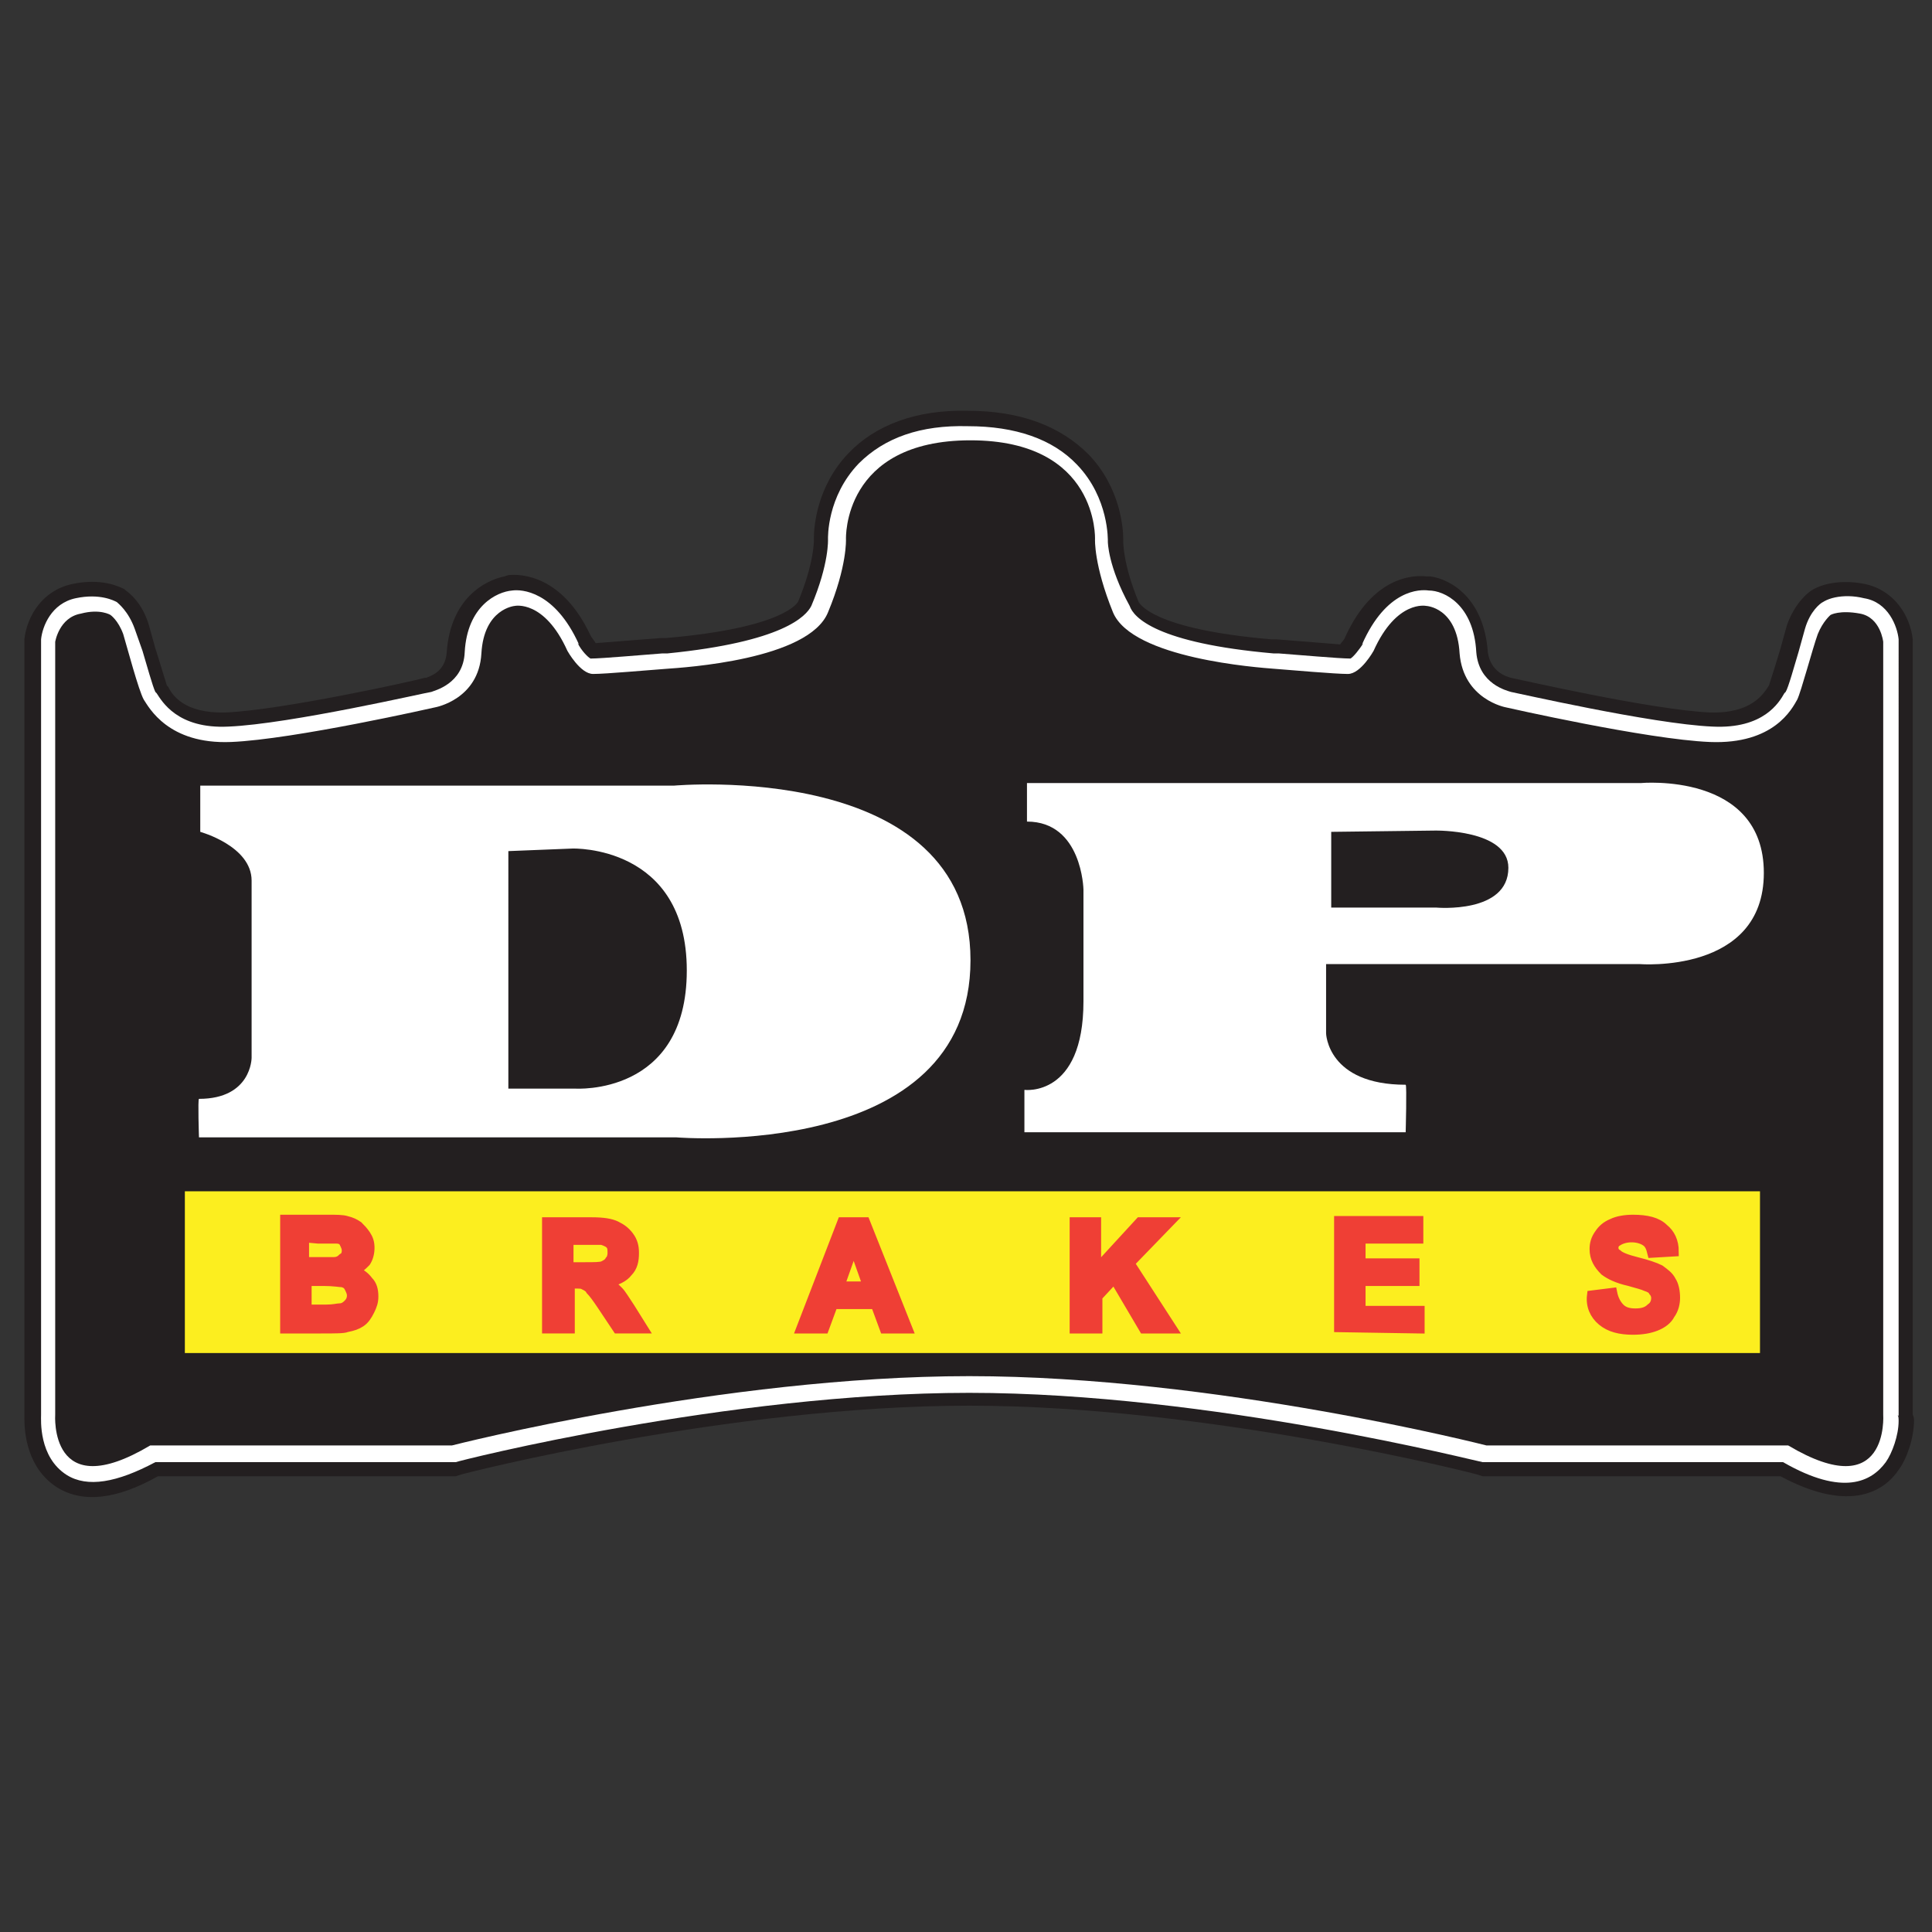 <?xml version="1.0" encoding="utf-8"?>
<!-- Generator: Adobe Illustrator 26.0.0, SVG Export Plug-In . SVG Version: 6.00 Build 0)  -->
<svg version="1.1" id="Layer_1" xmlns="http://www.w3.org/2000/svg" xmlns:xlink="http://www.w3.org/1999/xlink" x="0px" y="0px"
	 viewBox="0 0 150.5 150.5" style="enable-background:new 0 0 150.5 150.5;" xml:space="preserve">
<rect x="0" y="0" width="150.5" height="150.5" fill="#333333" stroke="none"/>
<style type="text/css">
	.st0{fill:#231F20;}
	.st1{fill:#FFFFFF;}
	.st2{fill:#FCEE1F;}
	.st3{fill:#EF3F35;stroke:#EF3F35;stroke-width:0.75;}
</style>
<g id="Ebene_1">
</g>
<g id="Layer_2_00000010308152595795478660000003684993943476757924_">
	<g>
		<path class="st0" d="M66.1,35.3L66.1,35.3c-2.5,2.6-2.7,5.8-2.7,6.6v0.2l0,0c0,0.1,0,1.8-1.2,4.7c0,0.1-1,2.1-10.3,2.9h-0.4
			c-1.2,0.1-3.8,0.3-5.1,0.4c-0.1-0.2-0.3-0.4-0.4-0.6l0,0c-2.2-4.7-5.4-4.8-6.4-4.7l-0.3,0.1l0,0c-1.5,0.3-4.2,1.7-4.5,5.9
			c-0.1,1.6-1.4,1.9-1.6,2h-0.1C32,53.1,22,55.3,17.6,55.5c-3.3,0.1-4.2-1.4-4.5-2L13,53.4c-0.1-0.3-0.7-2.3-0.9-2.9l-0.5-1.8
			c-0.5-1.7-1.5-2.5-1.8-2.7l0,0l-0.1-0.1l0,0c-0.4-0.2-1.8-0.9-4.1-0.4S2.1,48,1.9,49.8v0.1V50v60.3v0.2c0,1.1,0.2,3.9,2.6,5.4
			c2,1.2,4.6,0.9,7.8-0.9c0.6,0,23.2,0,23.2,0l0.3-0.1c0.2-0.1,21-5.4,39.7-5.4c18.6,0,39.5,5.3,39.7,5.4l0.3,0.1c0,0,22.7,0,23.2,0
			c5.6,3,8.2,1,9.2-0.5c0.6-0.8,1.2-2.4,1.2-3.9c0,0,0-0.2-0.1-0.4l0,0V49.9v-0.1c-0.2-1.8-1.4-3.8-3.7-4.3
			c-1.4-0.3-3.1-0.2-4.2,0.5l0,0c-0.3,0.2-1.3,1-1.9,2.7l-0.5,1.8c-0.2,0.7-0.8,2.6-0.9,2.9c-0.4,0.6-1.3,2.2-4.6,2.1
			c-4.6-0.2-15.4-2.7-15.5-2.7c-0.4-0.1-1.6-0.5-1.8-2c-0.3-4.2-2.9-5.7-4.5-5.9l0,0h-0.2l0,0h-0.1c-0.9-0.1-4.1-0.1-6.3,4.7l0,0
			c-0.1,0.3-0.3,0.4-0.4,0.6c-1.2-0.1-3.8-0.3-5-0.4H99C89.7,49,88.8,47,88.7,46.9c-1.2-2.9-1.2-4.6-1.2-4.7l0,0V42
			c0-0.8-0.2-4-2.7-6.6c-2.2-2.2-5.3-3.4-9.4-3.4C71.4,31.9,68.2,33.1,66.1,35.3L66.1,35.3z"/>
		<path class="st1" d="M66.9,36.1c-2.5,2.6-2.4,5.8-2.4,5.9l0,0c0,0,0.1,1.9-1.3,5.2C62.8,48,61,50,52,50.9h-0.4
			c-1.4,0.1-4.7,0.4-5.6,0.4c-0.2-0.1-0.7-0.6-1-1.2l0.1,0.1c-1.9-4.2-4.5-4.3-5.2-4.2c-1.2,0.1-3.5,1.2-3.7,4.8
			c-0.1,2.5-2.4,3-2.6,3.1c-0.2,0-11,2.5-15.8,2.7c-4,0.2-5.2-2-5.6-2.6l-0.1-0.1c-0.2-0.4-0.7-2.2-1-3.2L10.5,49
			c-0.5-1.4-1.3-2-1.4-2.1l0,0l0,0c-0.2-0.1-1.3-0.7-3.2-0.3s-2.6,2.2-2.7,3.2v0.1v60.4v-0.1c0,0.4-0.2,3.3,2,4.7
			c1.6,1,3.9,0.6,6.9-1c0.6,0,23.3,0,23.3,0h0.1c0.2-0.1,21.2-5.4,40-5.4s39.8,5.4,40,5.4h0.1c0,0,22.8,0,23.3,0
			c4.7,2.7,6.9,1.5,8,0c0.5-0.7,1-2.1,1-3.2c0-0.2,0-0.4-0.1-0.5l0.1,0.1V49.9v-0.1c-0.1-1-0.8-2.9-2.7-3.2c-1.6-0.4-3.2,0-3.6,0.7
			l0.4-0.4c-0.2,0.1-1,0.7-1.4,2.1l-0.5,1.8c-0.3,1-0.8,2.8-1,3.1L139,54c-0.4,0.7-1.6,2.8-5.6,2.6c-4.7-0.2-15.6-2.7-15.7-2.7
			c-0.3-0.1-2.5-0.6-2.7-3.1c-0.2-3.7-2.5-4.8-3.7-4.8c-0.7-0.1-3.3-0.1-5.2,4.2l0.1-0.1c-0.3,0.5-0.8,1.1-1,1.2
			c-0.9,0-4.2-0.3-5.6-0.4h-0.4c-9.1-0.8-10.9-2.8-11.2-3.7c-1.7-3.1-1.7-5-1.7-5c0-0.1,0.1-3.4-2.4-6c-1.9-2-4.8-3-8.5-3
			C71.7,33.1,68.9,34.1,66.9,36.1 M111.3,46.1h-0.2H111.3 M39.7,46.1h0.2H39.7L39.7,46.1z"/>
		<path class="st0" d="M75.5,107.2c19.2,0,40.3,5.4,40.3,5.4h23.5c7.9,4.7,7.4-2.4,7.4-2.4V50c0,0-0.2-1.9-1.8-2.2s-2.3,0.1-2.3,0.1
			s-0.6,0.5-1,1.5c-0.4,1.1-1.3,4.5-1.6,5.1c-0.4,0.7-1.8,3.5-6.8,3.3c-4.9-0.2-15.9-2.7-15.9-2.7s-3.3-0.6-3.6-4.2
			c-0.2-3.6-2.6-3.7-2.6-3.7s-2.3-0.5-4.1,3.5c0,0-1,1.8-2,1.8s-4.4-0.3-5.7-0.4s-11.1-0.8-12.6-4.4C85.2,44,85.3,42,85.3,42
			s0.3-7.7-9.7-7.7S65.9,42,65.9,42s0.1,2.1-1.4,5.7C63,51.4,53.3,52,51.9,52.1c-1.4,0.1-4.7,0.4-5.7,0.4s-2-1.8-2-1.8
			c-1.8-4-4.1-3.5-4.1-3.5s-2.4,0.2-2.6,3.7c-0.2,3.6-3.6,4.2-3.6,4.2s-11,2.5-15.9,2.7s-6.4-2.7-6.8-3.3c-0.4-0.7-1.3-4.1-1.6-5.1
			c-0.4-1.1-1-1.5-1-1.5s-0.8-0.5-2.3-0.1c-1.7,0.3-2,2.2-2,2.2v60.2c0,0-0.5,7.1,7.4,2.4h23.5C35.2,112.6,56.3,107.2,75.5,107.2
			L75.5,107.2z"/>
		<polygon class="st2" points="137.1,105.4 14.4,105.4 14.4,92.8 137.1,92.8 		"/>
		<path class="st3" d="M22.2,103.5H25c1.1,0,1.8,0,2-0.1c0.5-0.1,0.8-0.2,1.1-0.4c0.3-0.2,0.5-0.5,0.7-0.9s0.3-0.7,0.3-1.1
			c0-0.5-0.1-0.9-0.4-1.2c-0.3-0.4-0.6-0.6-1.1-0.8c0.4-0.2,0.6-0.4,0.9-0.7c0.2-0.3,0.3-0.7,0.3-1.1s-0.1-0.7-0.3-1
			c-0.2-0.3-0.4-0.5-0.6-0.7c-0.3-0.2-0.5-0.3-0.9-0.4C26.7,95,26.2,95,25.5,95h-3.3V103.5L22.2,103.5L22.2,103.5z M24.8,96.5
			c0.8,0,1.3,0,1.4,0c0.3,0,0.5,0.1,0.6,0.3c0.1,0.2,0.2,0.4,0.2,0.6c0,0.3-0.1,0.5-0.3,0.6c-0.2,0.2-0.4,0.3-0.7,0.3
			c-0.2,0-0.6,0-1.2,0h-1.1v-1.9L24.8,96.5L24.8,96.5z M25.2,99.8c0.8,0,1.3,0.1,1.5,0.1c0.3,0.1,0.4,0.2,0.5,0.4
			c0.1,0.2,0.2,0.4,0.2,0.6c0,0.3-0.1,0.5-0.3,0.7c-0.2,0.2-0.4,0.3-0.6,0.3S26,102,25.4,102h-1.5v-2.2H25.2L25.2,99.8z M44.4,103.5
			V100h0.3c0.4,0,0.7,0,0.8,0.1c0.2,0.1,0.4,0.2,0.5,0.4c0.2,0.2,0.5,0.6,0.9,1.2l1.2,1.8h2l-1-1.6c-0.4-0.6-0.7-1.1-0.9-1.3
			c-0.3-0.3-0.5-0.5-0.9-0.7c0.7-0.1,1.3-0.4,1.6-0.8c0.4-0.4,0.5-0.9,0.5-1.5c0-0.5-0.1-0.9-0.4-1.3c-0.3-0.4-0.6-0.6-1-0.8
			c-0.4-0.2-1-0.3-1.9-0.3h-3.5v8.3L44.4,103.5L44.4,103.5L44.4,103.5z M44.4,96.6h1.3c0.7,0,1.1,0,1.2,0c0.3,0.1,0.5,0.2,0.6,0.3
			c0.2,0.2,0.2,0.4,0.2,0.7s-0.1,0.5-0.2,0.6c-0.1,0.2-0.3,0.3-0.5,0.4s-0.7,0.1-1.5,0.1h-1.2v-2.1H44.4z M67.4,95.2h-1.8l-3.2,8.3
			h1.8l0.7-1.9h3.3l0.7,1.9h1.8L67.4,95.2L67.4,95.2z M65.4,100.2l1.1-3.1l1.1,3.1H65.4L65.4,100.2z M85.5,103.5V101l1.3-1.4
			l2.3,3.9h2.2L88,98.4l3.1-3.2h-2.3l-3.4,3.7v-3.7h-1.7v8.3L85.5,103.5L85.5,103.5z M110.6,103.5v-1.4H106v-2.3h4.2v-1.4H106v-1.9
			h4.5v-1.4h-6.2v8.3L110.6,103.5L110.6,103.5z M124.8,102.9c0.6,0.5,1.4,0.7,2.4,0.7c0.7,0,1.3-0.1,1.8-0.3
			c0.5-0.2,0.9-0.5,1.1-0.9c0.3-0.4,0.4-0.9,0.4-1.3c0-0.5-0.1-1-0.3-1.3c-0.2-0.4-0.5-0.6-0.9-0.9c-0.4-0.2-1-0.4-1.8-0.6
			s-1.3-0.4-1.5-0.6c-0.2-0.1-0.3-0.3-0.3-0.5s0.1-0.4,0.3-0.5c0.3-0.2,0.7-0.3,1.1-0.3s0.8,0.1,1.1,0.3c0.3,0.2,0.4,0.5,0.5,0.9
			l1.7-0.1c0-0.8-0.3-1.4-0.8-1.8c-0.5-0.5-1.3-0.7-2.4-0.7c-0.6,0-1.2,0.1-1.6,0.3c-0.5,0.2-0.8,0.5-1,0.8
			c-0.3,0.4-0.4,0.8-0.4,1.2c0,0.7,0.3,1.2,0.8,1.7c0.4,0.3,1,0.6,1.9,0.8c0.7,0.2,1.1,0.3,1.3,0.4c0.3,0.1,0.5,0.2,0.6,0.4
			c0.1,0.1,0.2,0.3,0.2,0.5c0,0.3-0.1,0.6-0.4,0.8c-0.3,0.3-0.7,0.4-1.2,0.4s-0.9-0.1-1.2-0.4c-0.3-0.3-0.5-0.7-0.6-1.2l-1.6,0.2
			C123.9,101.7,124.2,102.4,124.8,102.9L124.8,102.9z"/>
		<path class="st1" d="M44.6,66.1c0,0,8.9-0.3,8.9,9.5s-8.7,9.2-8.7,9.2h-5.2V66.3L44.6,66.1z M15.6,61.2v3.6c0,0,4,1.1,4,3.8
			c0,2.7,0,13.8,0,13.8s0,3.2-4.1,3.2c-0.1,0,0,3,0,3h37.2c0,0,22.9,1.9,22.9-13.8S52.5,61.2,52.5,61.2H15.6z"/>
		<path class="st1" d="M111.8,64.7c0,0,5.7-0.1,5.7,2.9c0,3.6-5.6,3.1-5.6,3.1h-8.2v-5.9L111.8,64.7z M84.4,69.3c0,0,0,1.2,0,8.7
			s-4.6,6.9-4.6,6.9v3.3h29.7c0,0,0.1-3.7,0-3.7c-6.1,0-6.2-4-6.2-4v-5.4h24.4c0,0,9.7,0.8,9.7-7.1s-9.6-7-9.6-7H80v3
			C84.3,64,84.4,69.3,84.4,69.3z"/>
	</g>
</g>
</svg>

